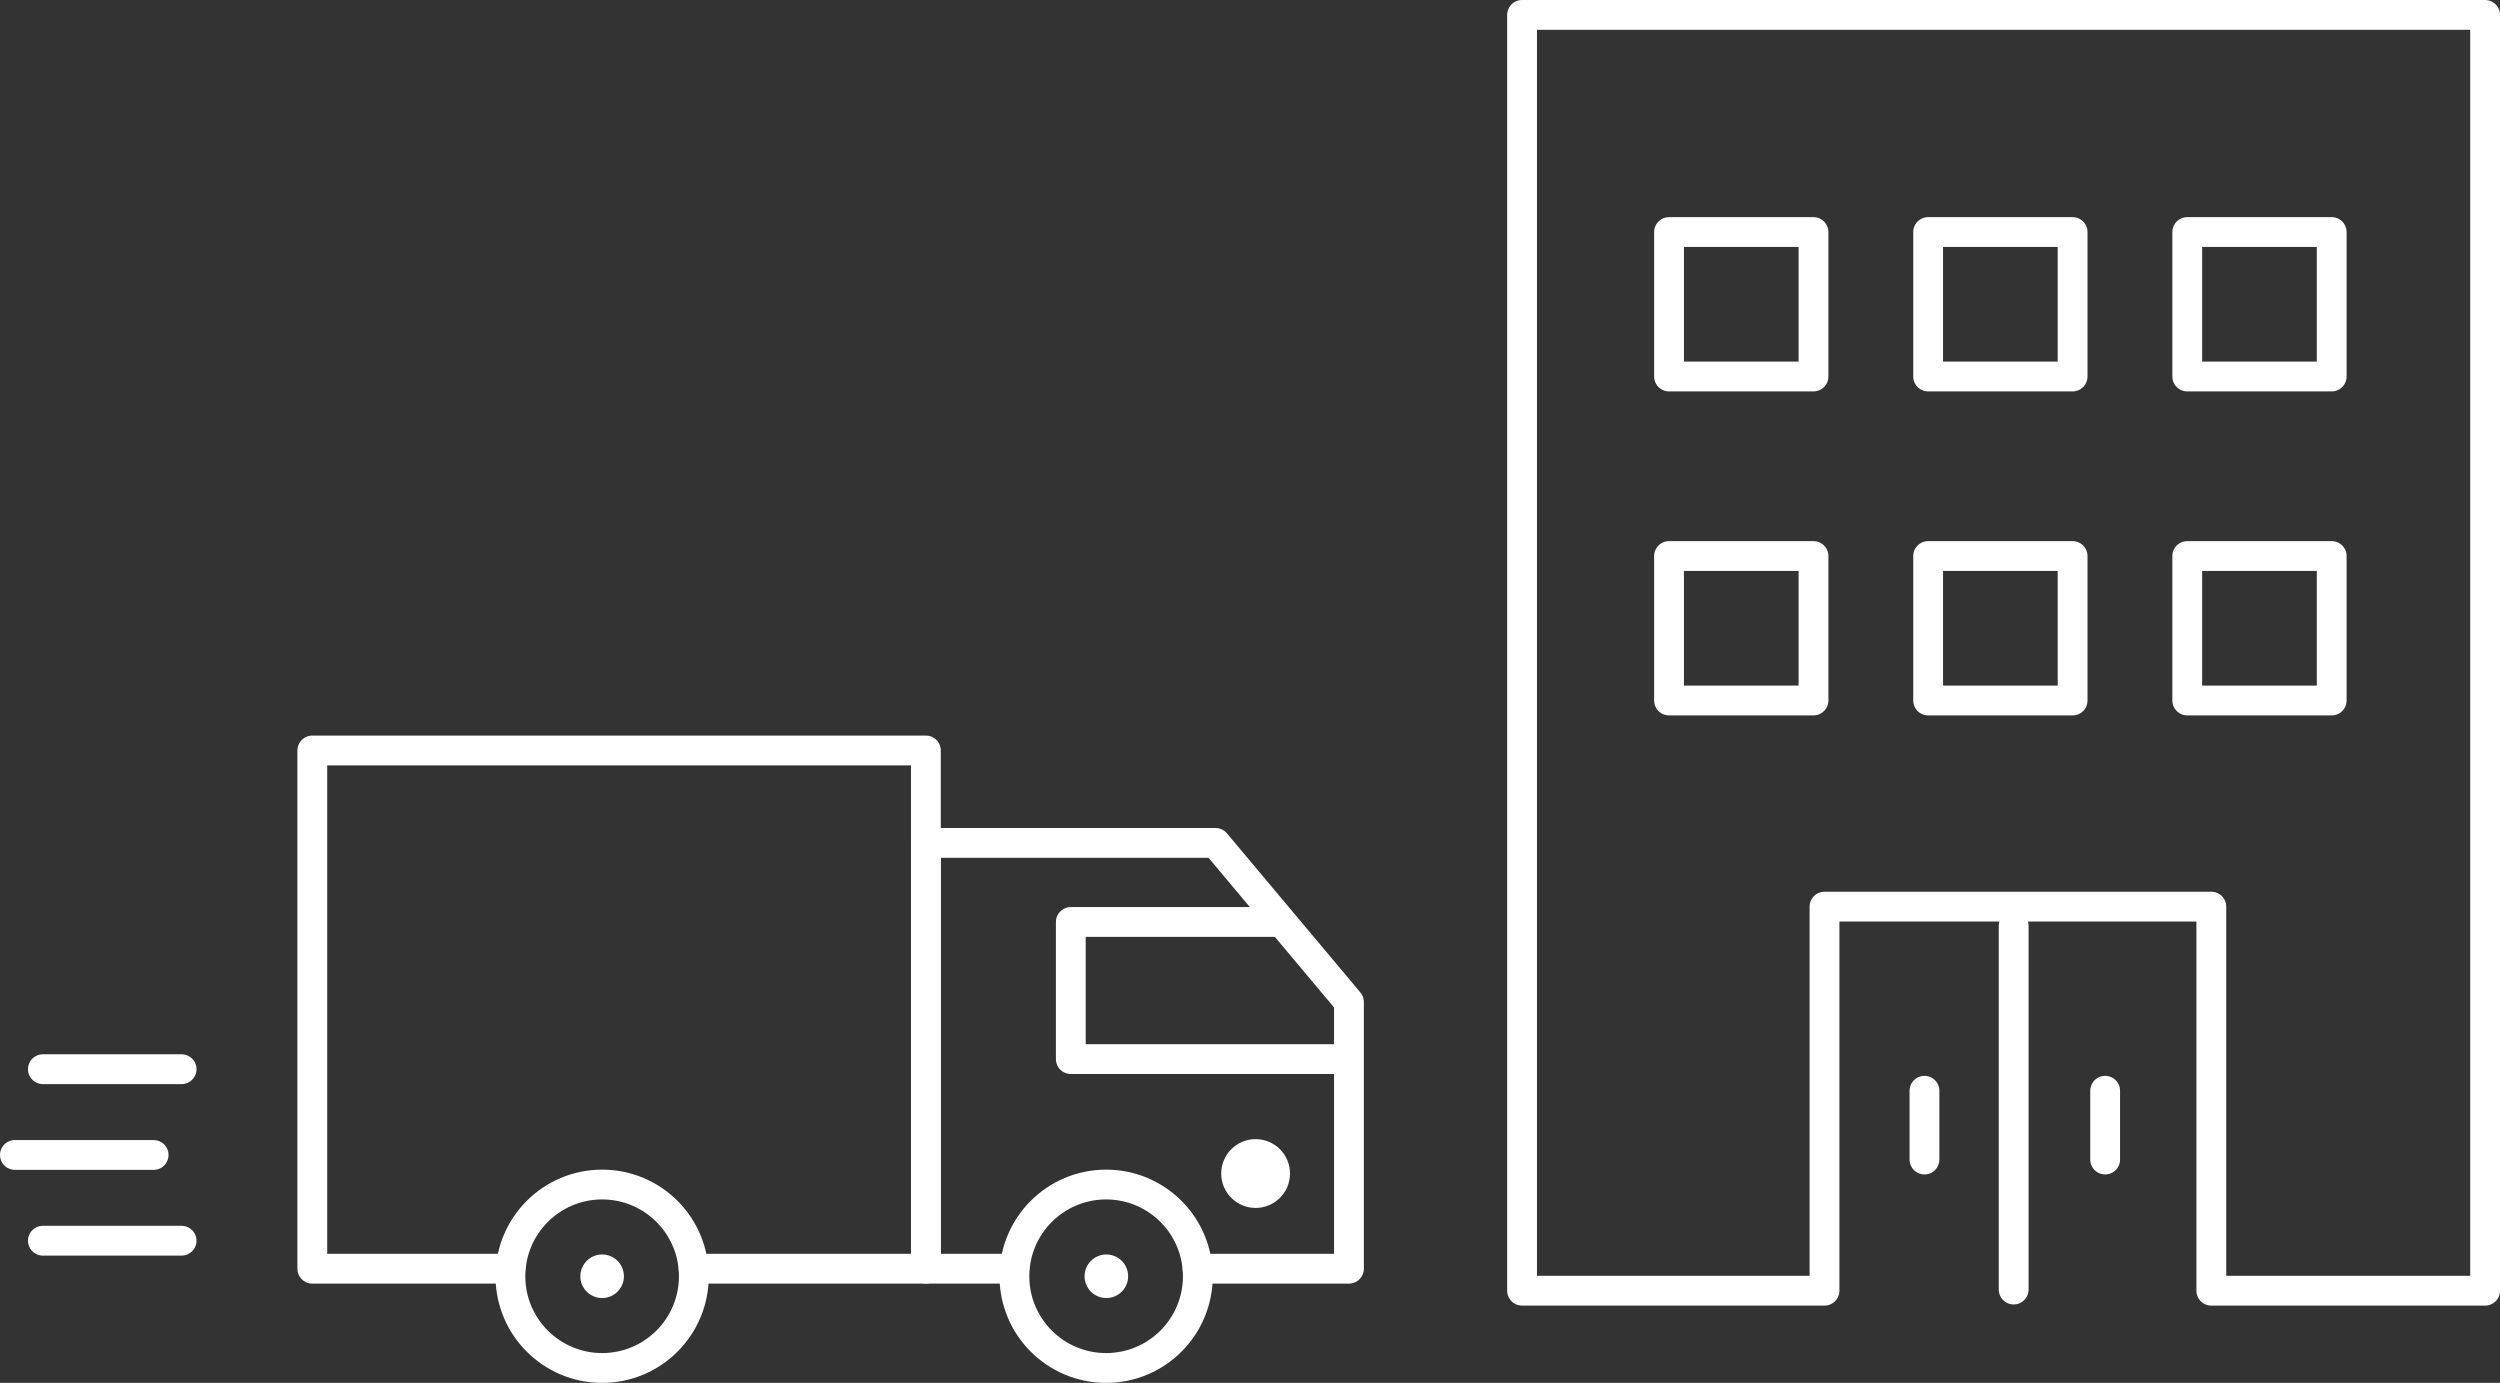 <?xml version="1.0" encoding="UTF-8"?><svg xmlns="http://www.w3.org/2000/svg" width="109.03" height="60.31" viewBox="0 0 109.03 60.31"><rect x="0" y="0" width="109.03" height="60.31" fill="#333333" stroke="none"/><defs><style>.d{fill:#fff;}.e{fill:none;stroke:#fff;stroke-linecap:round;stroke-linejoin:round;stroke-width:1.3px;}</style></defs><g id="a"/><g id="b"><g id="c"><g><polygon class="e" points="108.38 56.29 108.38 .65 66.38 .65 66.38 56.29 79.57 56.29 79.57 39.54 96.44 39.54 96.44 56.29 108.38 56.29"/><line class="e" x1="87.82" y1="40.37" x2="87.82" y2="56.24"/><line class="e" x1="91.81" y1="47.57" x2="91.81" y2="50.57"/><line class="e" x1="83.93" y1="47.57" x2="83.93" y2="50.57"/><g><rect class="e" x="72.79" y="10.12" width="6.3" height="6.3"/><rect class="e" x="84.09" y="10.12" width="6.3" height="6.3"/><rect class="e" x="95.39" y="10.12" width="6.3" height="6.3"/><rect class="e" x="72.79" y="24.25" width="6.3" height="6.3"/><rect class="e" x="84.09" y="24.25" width="6.3" height="6.3"/><rect class="e" x="95.39" y="24.25" width="6.3" height="6.3"/></g><g><polyline class="e" points="22.26 55.33 13.62 55.33 13.62 32.73 40.38 32.73 40.38 55.33 30.25 55.33"/><polyline class="e" points="44.24 55.33 40.38 55.33 40.38 36.76 53.01 36.76 58.83 43.7 58.83 55.33 52.23 55.33"/><polyline class="e" points="55.61 40.21 46.7 40.21 46.7 46.19 58.66 46.19"/><circle class="d" cx="54.76" cy="51.18" r="1.5"/><circle class="e" cx="26.26" cy="55.66" r="4"/><circle class="d" cx="26.26" cy="55.66" r=".95"/><circle class="d" cx="48.25" cy="55.66" r=".95"/><circle class="e" cx="48.24" cy="55.66" r="4"/><line class="e" x1="1.87" y1="46.63" x2="7.92" y2="46.63"/><line class="e" x1=".65" y1="50.37" x2="6.7" y2="50.37"/><line class="e" x1="1.87" y1="54.11" x2="7.92" y2="54.11"/></g></g></g></g></svg>